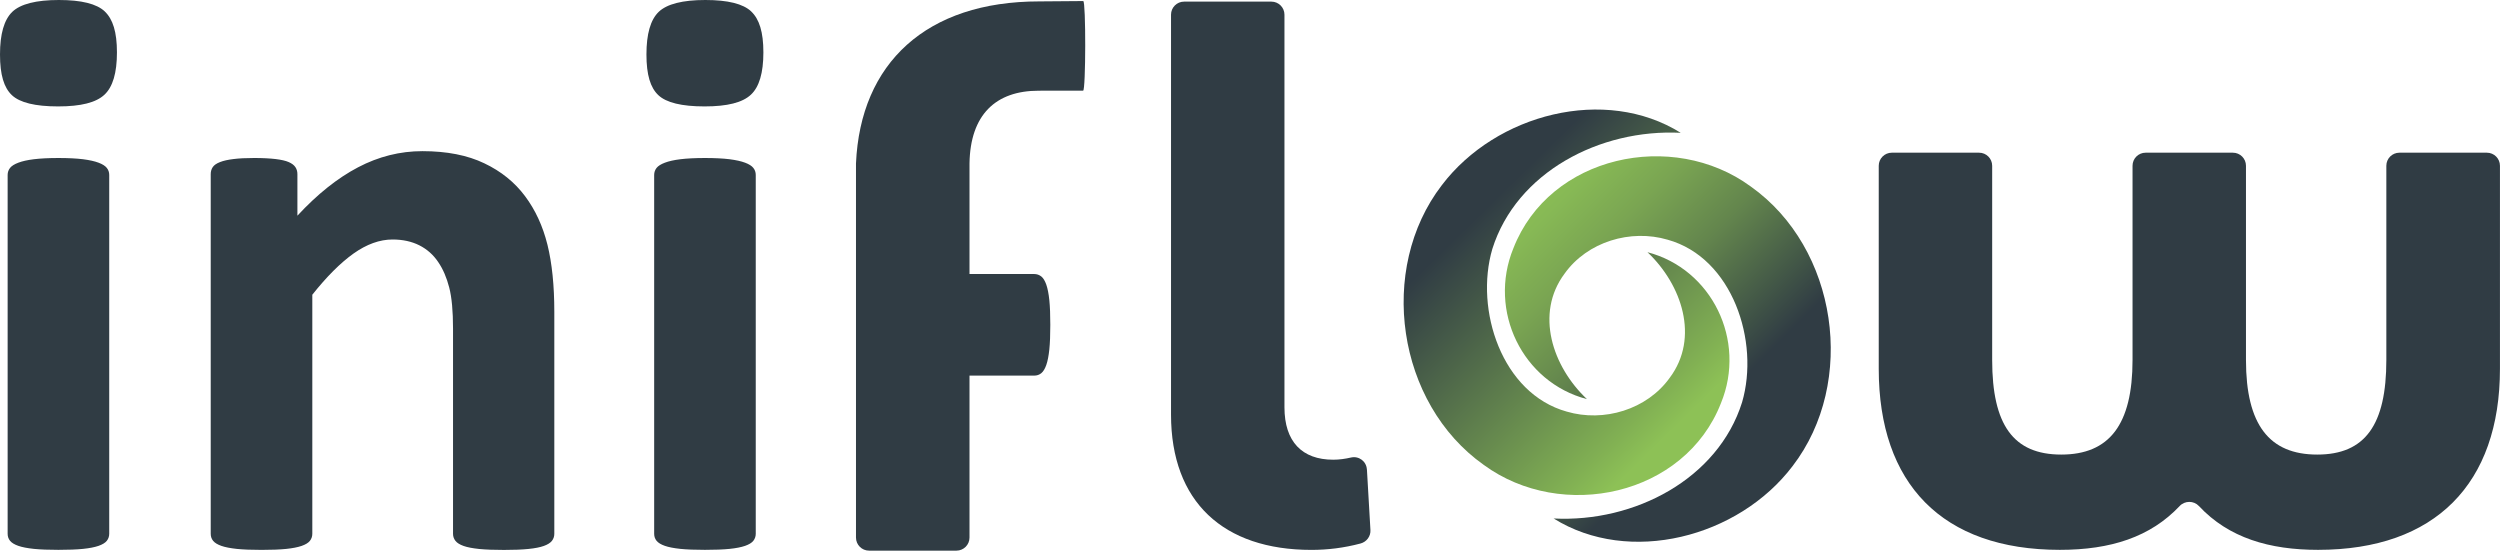 <svg xmlns="http://www.w3.org/2000/svg" xmlns:xlink="http://www.w3.org/1999/xlink" id="Calque_2" viewBox="0 0 569.93 125.52"><defs><style>.cls-1{fill:#303c44;}.cls-2{fill:url(#Dégradé_sans_nom_35);}.cls-3{fill:url(#Dégradé_sans_nom_48);}</style><linearGradient id="D&#xE9;grad&#xE9;_sans_nom_48" x1="390.16" y1="93.45" x2="340.55" y2="43.84" gradientUnits="userSpaceOnUse"><stop offset="0" stop-color="#303c44"></stop><stop offset=".15" stop-color="#435847"></stop><stop offset=".4" stop-color="#63854d"></stop><stop offset=".64" stop-color="#7aa552"></stop><stop offset=".83" stop-color="#87b955"></stop><stop offset=".96" stop-color="#8dc156"></stop></linearGradient><linearGradient id="D&#xE9;grad&#xE9;_sans_nom_35" x1="385.47" y1="93.91" x2="318.66" y2="25.65" gradientUnits="userSpaceOnUse"><stop offset="0" stop-color="#8dc156"></stop><stop offset=".08" stop-color="#81b053"></stop><stop offset=".69" stop-color="#303c44"></stop></linearGradient></defs><g id="Calque_1-2"><path class="cls-1" d="M171.74,38.28c-.36-.46-1-.86-1.88-1.19-.9-.34-2.08-.6-3.54-.79-1.47-.18-3.34-.28-5.61-.28s-4.13.1-5.6.28c-1.47.18-2.65.45-3.54.79-.9.34-1.52.73-1.89,1.19-.36.46-.55,1-.55,1.6v81.8c0,.62.18,1.15.55,1.61.38.46,1,.84,1.89,1.15.88.31,2.06.53,3.54.69,1.47.15,3.34.22,5.6.22s4.14-.07,5.61-.22c1.46-.15,2.64-.38,3.54-.69.88-.31,1.52-.69,1.88-1.15.36-.46.55-1,.55-1.61V39.88c0-.6-.18-1.14-.55-1.6ZM124.8,55.78c-1.05-4.22-2.75-7.92-5.11-11.07-2.36-3.16-5.45-5.66-9.28-7.48-3.83-1.84-8.53-2.77-14.11-2.77-5.1,0-9.98,1.22-14.67,3.68-4.69,2.46-9.29,6.13-13.83,11.03v-9.47c0-.6-.15-1.14-.46-1.6-.31-.46-.81-.84-1.52-1.15-.7-.31-1.7-.53-2.99-.69-1.28-.15-2.91-.24-4.87-.24s-3.48.08-4.73.24c-1.25.15-2.29.38-3.07.69-.8.31-1.35.69-1.66,1.15-.31.46-.46,1-.46,1.6v81.99c0,.62.18,1.15.55,1.61.38.46,1,.84,1.89,1.15.88.31,2.06.53,3.54.69,1.47.15,3.34.22,5.6.22s4.14-.07,5.61-.22c1.46-.15,2.64-.38,3.54-.69.88-.31,1.52-.69,1.88-1.15.36-.46.55-1,.55-1.61v-54.5c3.26-4.1,6.37-7.23,9.38-9.38,3-2.13,5.98-3.21,8.91-3.21,2.33,0,4.37.45,6.12,1.33,1.74.88,3.17,2.15,4.27,3.78,1.11,1.61,1.95,3.57,2.53,5.83.59,2.27.87,5.4.87,9.38v46.78c0,.62.2,1.15.56,1.61.36.46.98.84,1.84,1.15.86.31,2.04.53,3.54.69,1.5.15,3.38.22,5.66.22s4.06-.07,5.56-.22c1.5-.15,2.68-.38,3.54-.69.86-.31,1.47-.69,1.84-1.15.36-.46.55-1,.55-1.61v-50.64c0-5.94-.52-11.03-1.56-15.26ZM24.35,38.28c-.36-.46-1-.86-1.88-1.19-.9-.34-2.08-.6-3.54-.79-1.47-.18-3.34-.28-5.61-.28s-4.13.1-5.6.28c-1.47.18-2.65.45-3.54.79-.9.34-1.52.73-1.89,1.19-.36.46-.55,1-.55,1.6v81.8c0,.62.18,1.15.55,1.61.38.46,1,.84,1.89,1.15.88.31,2.06.53,3.54.69,1.47.15,3.34.22,5.6.22s4.14-.07,5.61-.22c1.46-.15,2.64-.38,3.54-.69.88-.31,1.52-.69,1.88-1.15.36-.46.55-1,.55-1.61V39.88c0-.6-.18-1.14-.55-1.6ZM23.89,2.61c-1.84-1.74-5.33-2.61-10.47-2.61S4.67.9,2.79,2.71C.93,4.52,0,7.75,0,12.41s.9,7.57,2.71,9.28c1.81,1.71,5.32,2.57,10.53,2.57s8.66-.88,10.57-2.67c1.9-1.77,2.85-4.98,2.85-9.64s-.93-7.58-2.77-9.33ZM171.26,2.61c-1.84-1.74-5.33-2.61-10.47-2.61s-8.74.9-10.63,2.71c-1.87,1.81-2.79,5.04-2.79,9.7s.9,7.57,2.71,9.28c1.81,1.71,5.32,2.57,10.53,2.57s8.66-.88,10.57-2.67c1.9-1.77,2.85-4.98,2.85-9.64s-.93-7.58-2.77-9.33Z"></path><path class="cls-1" d="M208.52,63.02c-.46.36-.86,1-1.19,1.88-.34.9-.6,2.08-.79,3.54-.18,1.47-.28,3.34-.28,5.61s.1,4.13.28,5.6c.18,1.47.45,2.65.79,3.54.34.9.73,1.52,1.19,1.89.46.36,1,.55,1.6.55h25.65c.62,0,1.15-.18,1.61-.55.46-.38.84-1,1.15-1.89.31-.88.53-2.06.69-3.54.15-1.47.22-3.34.22-5.6s-.07-4.14-.22-5.61c-.15-1.46-.38-2.64-.69-3.54-.31-.88-.69-1.52-1.15-1.88-.46-.36-1-.55-1.61-.55h-25.65c-.6,0-1.14.18-1.6.55Z"></path><path class="cls-1" d="M566.94,34.81c1.65,0,2.98,1.34,2.98,2.98v46.27c0,26.2-14.76,41.29-41.46,41.29-11.04,0-20.34-2.69-27.17-9.99-1.17-1.26-3.21-1.25-4.39,0-6.65,7.06-15.71,9.99-27.31,9.99-26.86,0-41.29-15.09-41.29-41.29v-46.27c0-1.65,1.34-2.98,2.98-2.98h19.9c1.65,0,2.98,1.34,2.98,2.98v44.28c0,14.76,4.81,21.56,15.75,21.56s16.25-6.8,16.25-21.56v-44.28c0-1.65,1.34-2.98,2.98-2.98h19.9c1.65,0,2.98,1.34,2.98,2.98v44.28c0,14.76,5.31,21.56,16.25,21.56s15.75-6.8,15.75-21.56v-44.28c0-1.65,1.34-2.98,2.98-2.98h19.9Z"></path><path class="cls-1" d="M311.61,107.03c-.1-1.87-1.85-3.16-3.66-2.72-1.26.29-2.64.49-4.01.49-7.13,0-11.12-4.14-11.12-11.94V3.35c0-1.65-1.34-2.98-2.98-2.98h-19.9c-1.65,0-2.98,1.34-2.98,2.98v91.16c0,19.9,11.94,30.85,32,30.85,3.7,0,7.41-.45,11.21-1.46,1.38-.37,2.34-1.65,2.25-3.08l-.8-13.8Z"></path><path class="cls-1" d="M246.94.24s-10.01.08-10.04.08c-25.71,0-40.76,14.06-41.76,36.95v85.28c0,1.64,1.33,2.98,2.98,2.98h19.92c1.64,0,2.98-1.33,2.98-2.98V37.27c.17-11.12,5.98-16.59,15.76-16.59.59,0,1.72-.01,1.72-.01h8.42c.62,0,.65-20.42.03-20.42Z"></path><path class="cls-3" d="M361.79,90.99c-14.7-3.83-22.63-20.12-16.78-34.39,8.25-21.18,36.29-27.14,54.09-14.1,19.83,14.03,24.28,44.61,9.55,63.77-12.36,16.28-37.25,22.69-54.46,11.93,18.44.94,37.45-9,42.95-26.47,4.07-13.88-2.17-32.96-16.95-37.08-8.43-2.49-18.32.43-23.53,7.76-6.75,9.07-2.77,21.14,5.13,28.59h0Z"></path><path class="cls-2" d="M375.56,57.49c14.7,3.83,22.63,20.12,16.78,34.39-8.25,21.18-36.29,27.14-54.09,14.1-19.83-14.03-24.28-44.61-9.55-63.77,12.36-16.28,37.25-22.69,54.46-11.93-18.44-.94-37.45,9-42.95,26.47-4.07,13.88,2.17,32.96,16.95,37.08,8.42,2.49,18.32-.43,23.53-7.76,6.75-9.07,2.77-21.14-5.13-28.59h0Z"></path></g></svg>